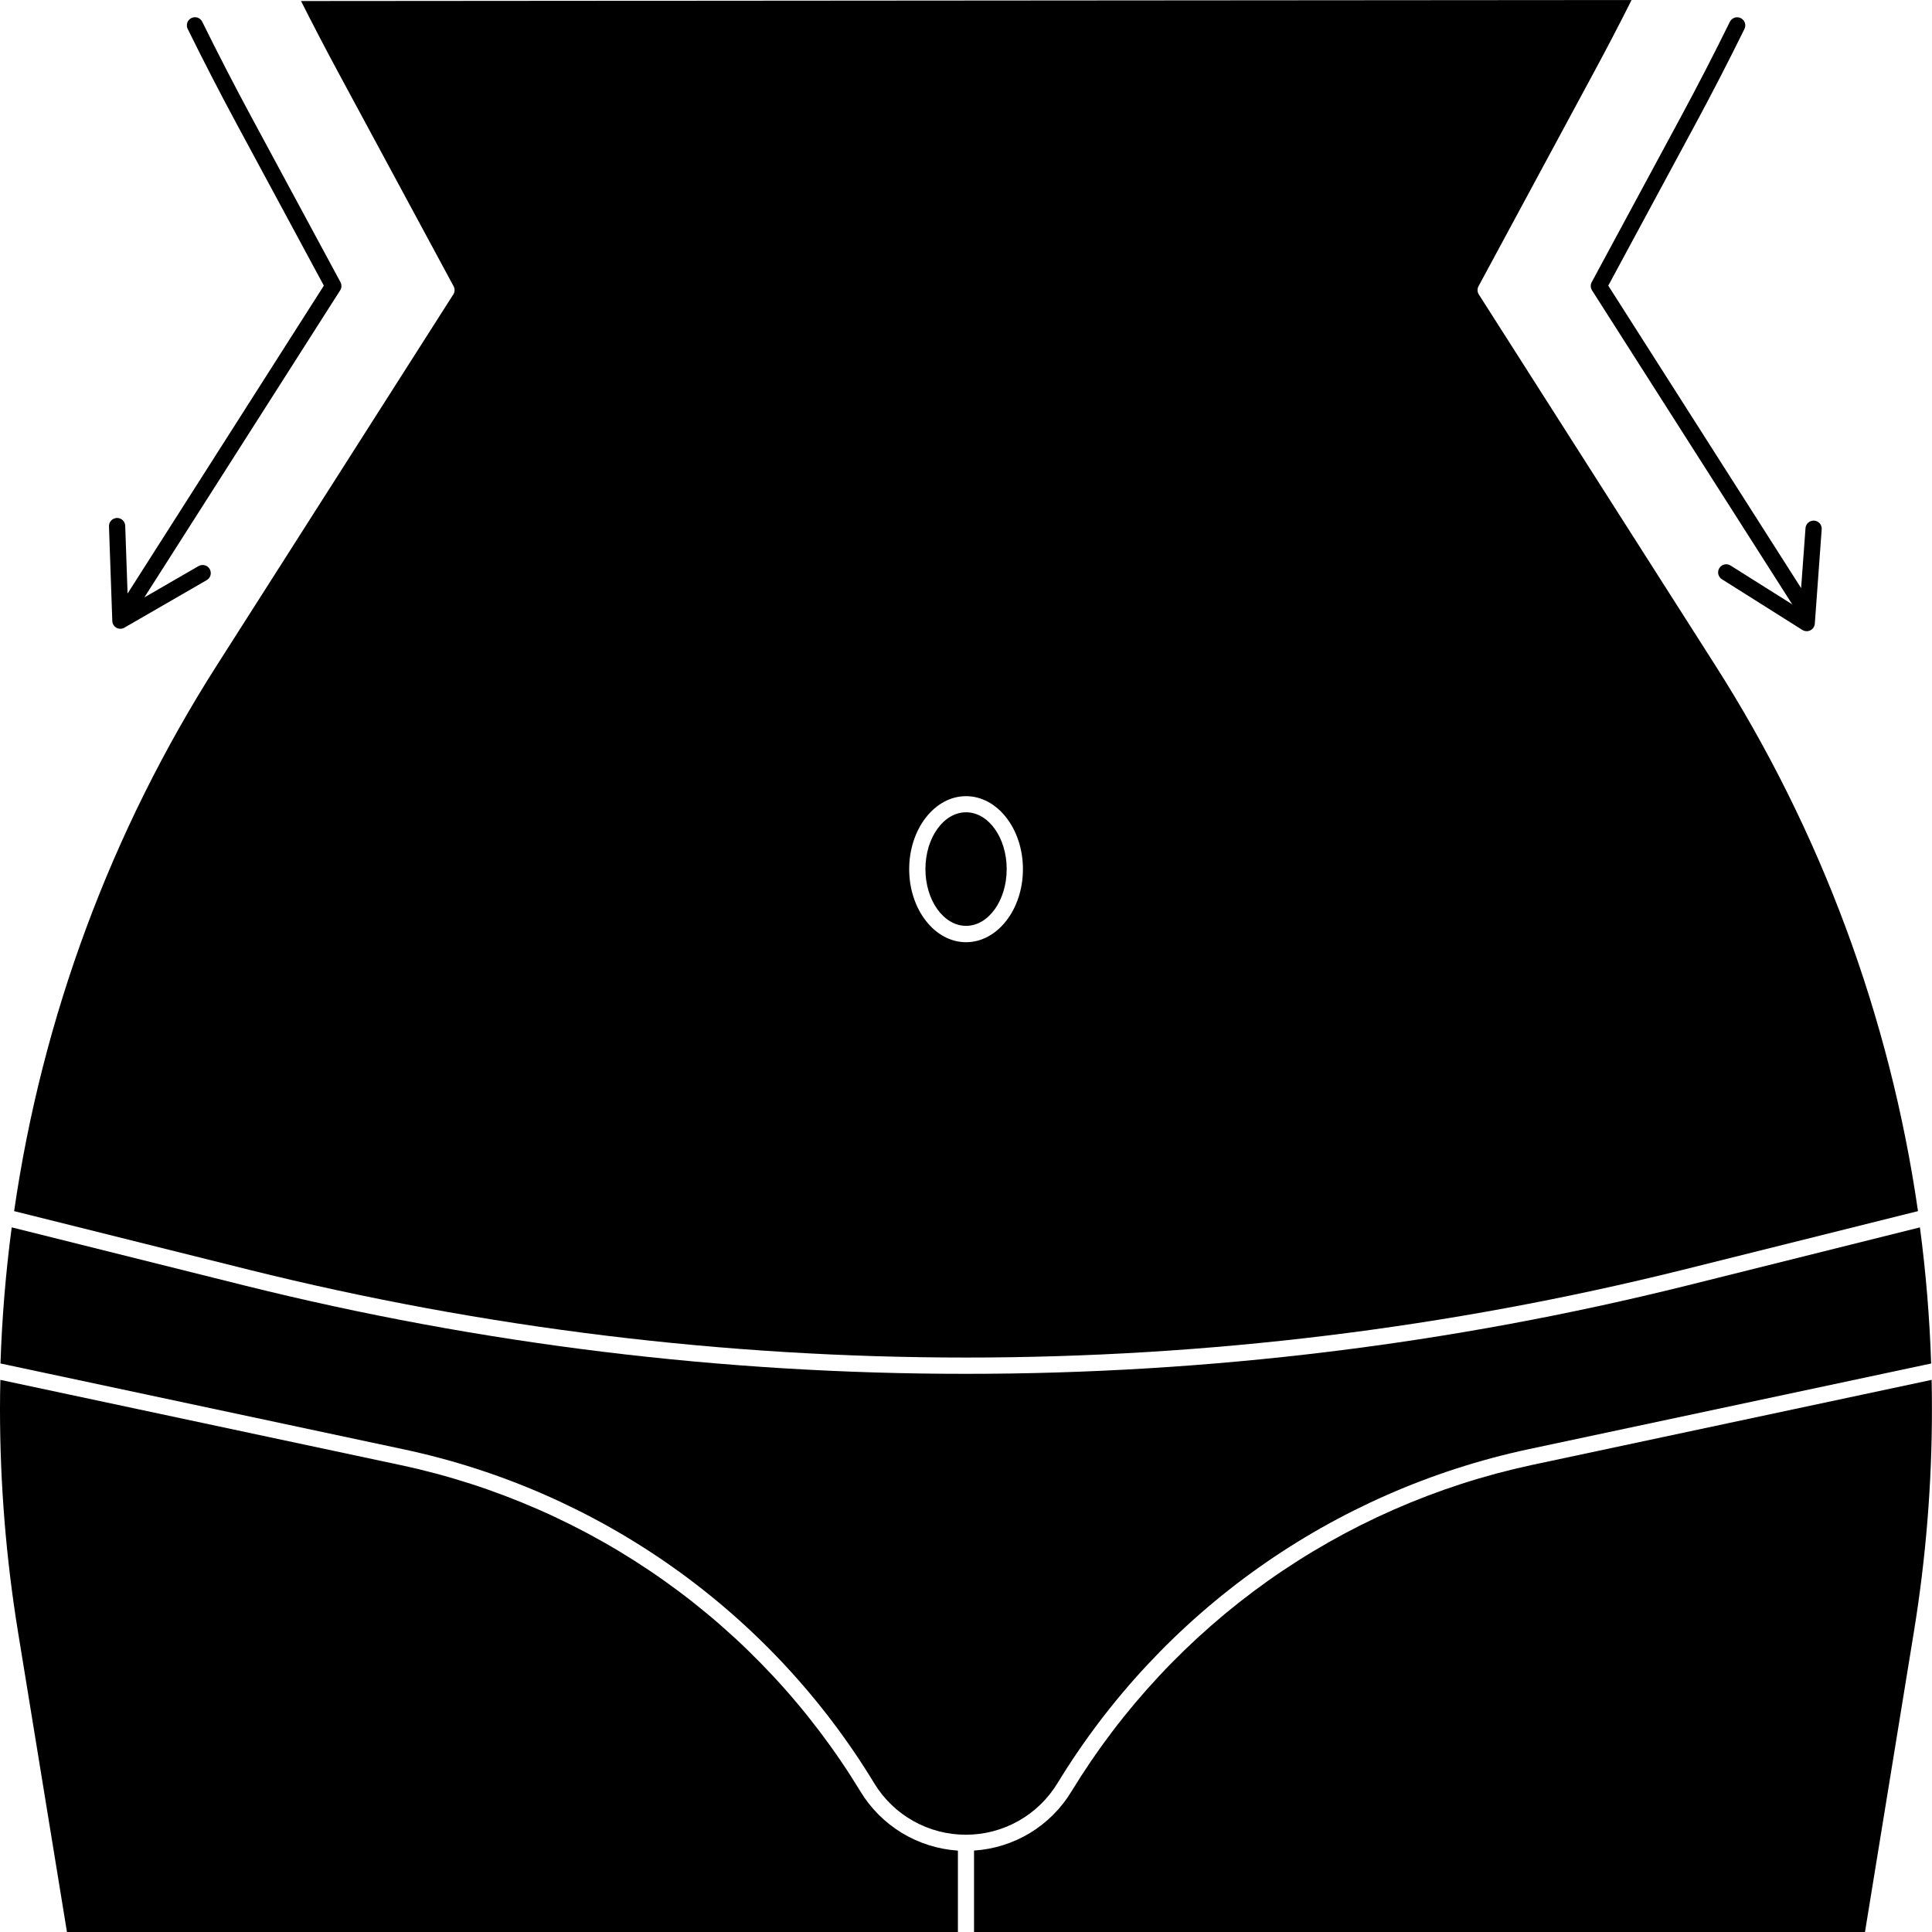 <svg width="32" height="32" viewBox="0 0 32 32" fill="none" xmlns="http://www.w3.org/2000/svg">
<path d="M27.878 21.031L31.768 20.06C31.303 16.842 30.158 13.759 28.408 11.016L24.494 4.877C24.481 4.857 24.473 4.833 24.473 4.81C24.472 4.786 24.477 4.762 24.489 4.741L26.409 1.181C26.619 0.792 26.826 0.395 27.024 0L4.986 0.017C5.183 0.408 5.387 0.799 5.593 1.182L7.513 4.741C7.525 4.762 7.53 4.786 7.529 4.81C7.529 4.834 7.521 4.857 7.508 4.877L3.594 11.016C1.844 13.759 0.699 16.842 0.234 20.06L4.124 21.031C11.923 22.97 20.079 22.97 27.878 21.031ZM16.001 13.187C16.521 13.187 16.943 13.729 16.943 14.396C16.943 15.063 16.521 15.606 16.001 15.606C15.481 15.606 15.059 15.063 15.059 14.396C15.059 13.729 15.481 13.187 16.001 13.187Z" fill="black"/>
<path d="M16.001 15.335C16.373 15.335 16.674 14.914 16.674 14.395C16.674 13.875 16.373 13.454 16.001 13.454C15.63 13.454 15.328 13.875 15.328 14.395C15.328 14.914 15.63 15.335 16.001 15.335Z" fill="black"/>
<path d="M17.515 29.536C18.369 28.134 19.501 26.92 20.841 25.969C22.182 25.018 23.702 24.35 25.31 24.005L31.986 22.584C31.961 21.827 31.899 21.076 31.8 20.329L27.939 21.293C24.033 22.265 20.023 22.756 15.997 22.755C11.971 22.756 7.961 22.265 4.055 21.293L0.194 20.329C0.095 21.075 0.033 21.826 0.008 22.583L6.684 24.005C8.293 24.347 9.814 25.014 11.155 25.965C12.495 26.916 13.627 28.131 14.479 29.535C14.637 29.796 14.86 30.012 15.126 30.161C15.392 30.311 15.692 30.389 15.997 30.389C16.302 30.389 16.602 30.311 16.868 30.161C17.134 30.012 17.357 29.796 17.515 29.535L17.515 29.536Z" fill="black"/>
<path d="M14.252 29.673C13.419 28.301 12.313 27.113 11.003 26.183C9.693 25.253 8.205 24.601 6.633 24.266L0.006 22.855C0.002 23.017 0 23.178 0 23.34C0 24.575 0.1 25.809 0.298 27.028L1.109 32L15.866 32V30.652C15.538 30.63 15.22 30.53 14.939 30.36C14.658 30.189 14.422 29.954 14.252 29.673H14.252Z" fill="black"/>
<path d="M31.994 22.855L25.366 24.266C23.795 24.604 22.309 25.257 20.998 26.186C19.688 27.116 18.582 28.302 17.746 29.673C17.576 29.954 17.34 30.189 17.06 30.36C16.779 30.53 16.461 30.63 16.133 30.651V32L30.89 32L31.7 27.028C31.899 25.809 31.999 24.575 31.999 23.34C31.999 23.178 31.997 23.017 31.994 22.855Z" fill="black"/>
<path d="M26.369 4.809L29.685 10.01L28.668 9.37C28.653 9.36 28.637 9.353 28.619 9.349C28.601 9.345 28.583 9.345 28.565 9.349C28.547 9.353 28.53 9.36 28.515 9.37C28.5 9.381 28.488 9.394 28.478 9.409C28.468 9.424 28.462 9.442 28.459 9.459C28.456 9.477 28.457 9.496 28.461 9.513C28.466 9.531 28.474 9.547 28.485 9.562C28.495 9.576 28.509 9.588 28.525 9.597L29.853 10.434C29.872 10.446 29.895 10.453 29.918 10.454C29.941 10.456 29.965 10.451 29.985 10.44C30.006 10.43 30.024 10.414 30.037 10.395C30.049 10.376 30.057 10.353 30.059 10.33L30.173 8.767C30.176 8.732 30.164 8.696 30.141 8.669C30.117 8.642 30.084 8.626 30.049 8.623C30.013 8.621 29.978 8.632 29.951 8.656C29.924 8.679 29.907 8.712 29.905 8.747L29.832 9.741L26.638 4.731L28.072 2.073C28.355 1.549 28.631 1.013 28.894 0.479C28.909 0.447 28.912 0.411 28.9 0.377C28.889 0.343 28.864 0.316 28.832 0.3C28.8 0.284 28.763 0.282 28.73 0.293C28.696 0.305 28.668 0.329 28.652 0.361C28.391 0.892 28.116 1.425 27.835 1.946L26.364 4.673C26.352 4.694 26.347 4.718 26.348 4.742C26.349 4.765 26.356 4.789 26.369 4.809Z" fill="black"/>
<path d="M1.929 10.398C1.949 10.409 1.972 10.415 1.995 10.414C2.018 10.414 2.041 10.408 2.061 10.396L3.42 9.611C3.436 9.602 3.45 9.591 3.461 9.577C3.473 9.563 3.481 9.547 3.486 9.529C3.491 9.512 3.493 9.494 3.49 9.476C3.488 9.458 3.482 9.441 3.473 9.425C3.464 9.409 3.452 9.396 3.438 9.385C3.423 9.374 3.407 9.366 3.389 9.362C3.372 9.357 3.353 9.357 3.335 9.36C3.318 9.362 3.3 9.369 3.285 9.378L2.391 9.895L5.634 4.809C5.647 4.789 5.654 4.766 5.655 4.742C5.656 4.718 5.65 4.694 5.639 4.673L4.168 1.946C3.887 1.425 3.612 0.892 3.35 0.361C3.343 0.345 3.332 0.331 3.319 0.319C3.305 0.307 3.29 0.298 3.273 0.292C3.256 0.287 3.239 0.284 3.221 0.285C3.203 0.287 3.186 0.291 3.17 0.299C3.154 0.307 3.14 0.318 3.128 0.331C3.116 0.344 3.108 0.36 3.102 0.376C3.096 0.393 3.094 0.411 3.095 0.428C3.096 0.446 3.101 0.463 3.109 0.479C3.372 1.013 3.648 1.549 3.931 2.073L5.364 4.731L2.113 9.831L2.074 8.709C2.073 8.674 2.058 8.641 2.033 8.617C2.008 8.593 1.974 8.579 1.939 8.579H1.935C1.899 8.581 1.865 8.596 1.841 8.622C1.817 8.648 1.804 8.683 1.805 8.718L1.86 10.285C1.86 10.308 1.867 10.33 1.879 10.35C1.891 10.37 1.908 10.386 1.929 10.398Z" fill="black"/>
</svg>

